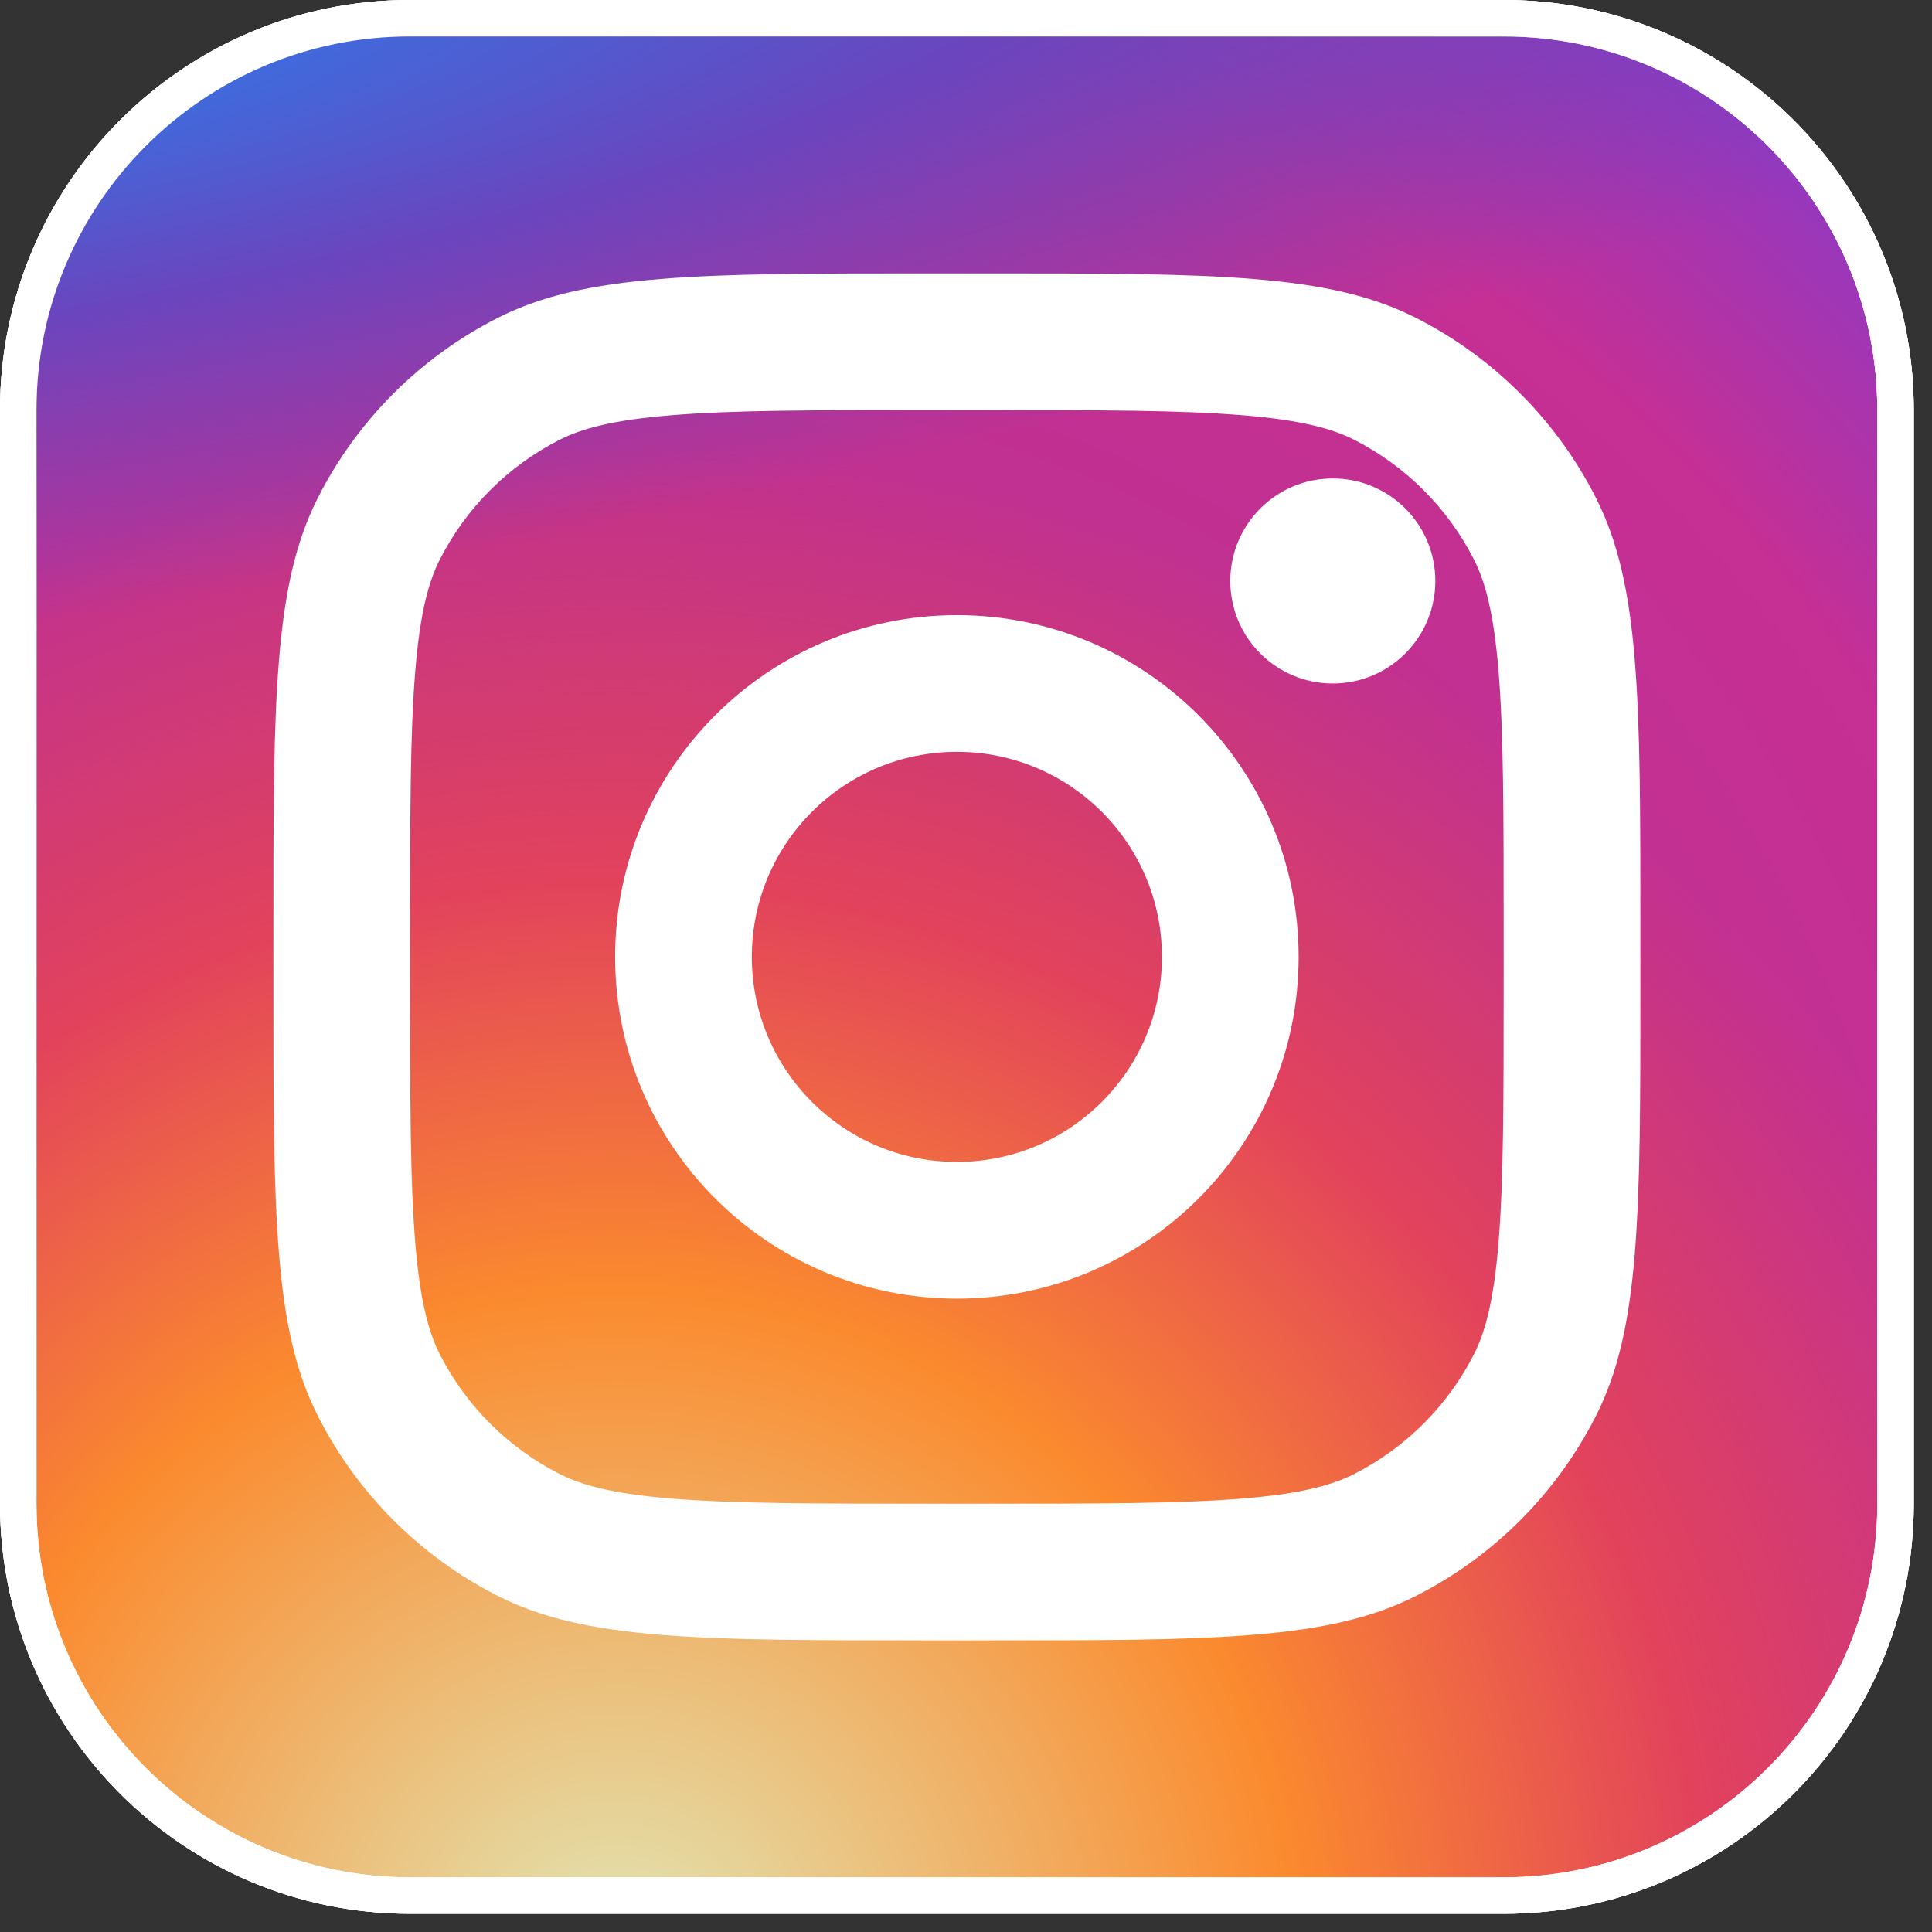 <svg width="53" height="53" viewBox="0 0 53 53" fill="none" xmlns="http://www.w3.org/2000/svg">
<rect x="0" y="0" width="53" height="53" fill="#333333" stroke="none"/>
<path d="M11.25 0.5H41.25C47.187 0.5 52 5.313 52 11.25V41.25C52 47.187 47.187 52 41.25 52H11.25C5.313 52 0.5 47.187 0.5 41.25V11.25C0.5 5.313 5.313 0.5 11.25 0.5Z" fill="url(#paint0_radial_399_1011)" stroke="white"/>
<path d="M11.25 0.5H41.25C47.187 0.5 52 5.313 52 11.25V41.25C52 47.187 47.187 52 41.25 52H11.25C5.313 52 0.5 47.187 0.5 41.25V11.25C0.5 5.313 5.313 0.5 11.25 0.5Z" fill="url(#paint1_radial_399_1011)" stroke="white"/>
<path d="M11.25 0.5H41.25C47.187 0.5 52 5.313 52 11.25V41.25C52 47.187 47.187 52 41.25 52H11.25C5.313 52 0.5 47.187 0.5 41.25V11.25C0.5 5.313 5.313 0.5 11.25 0.5Z" fill="url(#paint2_radial_399_1011)" stroke="white"/>
<path d="M38.875 15.938C38.875 17.215 37.84 18.25 36.562 18.25C35.285 18.25 34.25 17.215 34.25 15.938C34.25 14.66 35.285 13.625 36.562 13.625C37.84 13.625 38.875 14.66 38.875 15.938Z" fill="white" stroke="white"/>
<path d="M35.125 26.25C35.125 31.151 31.151 35.125 26.25 35.125C21.349 35.125 17.375 31.151 17.375 26.25C17.375 21.349 21.349 17.375 26.25 17.375C31.151 17.375 35.125 21.349 35.125 26.25ZM26.25 32.375C29.633 32.375 32.375 29.633 32.375 26.25C32.375 22.867 29.633 20.125 26.25 20.125C22.867 20.125 20.125 22.867 20.125 26.25C20.125 29.633 22.867 32.375 26.25 32.375Z" fill="white" stroke="white"/>
<path d="M9.172 13.87L9.172 13.87C10.202 11.847 11.847 10.202 13.87 9.172L13.87 9.172C14.991 8.6 16.307 8.302 18.152 8.152C20.003 8 22.341 8 25.5 8H27C30.159 8 32.497 8 34.348 8.152C36.193 8.302 37.509 8.6 38.63 9.172L38.63 9.172C40.653 10.202 42.298 11.847 43.328 13.87L43.328 13.87C43.9 14.991 44.198 16.307 44.348 18.152C44.5 20.003 44.5 22.341 44.5 25.5V27C44.5 30.159 44.5 32.497 44.348 34.348C44.198 36.193 43.9 37.509 43.328 38.63L43.328 38.63C42.298 40.653 40.653 42.298 38.63 43.328L38.63 43.328C37.509 43.9 36.193 44.198 34.348 44.348C32.497 44.5 30.159 44.5 27 44.5H25.5C22.341 44.5 20.003 44.5 18.152 44.348C16.307 44.198 14.991 43.9 13.87 43.328L13.87 43.328C11.847 42.298 10.202 40.653 9.172 38.63L9.172 38.63C8.6 37.509 8.302 36.193 8.152 34.348C8 32.497 8 30.159 8 27V25.5C8 22.341 8 20.003 8.152 18.152C8.302 16.307 8.6 14.991 9.172 13.87ZM37.382 11.622L37.382 11.622C36.713 11.281 35.799 11.029 34.124 10.893C32.411 10.752 30.204 10.75 27 10.75H25.5C22.296 10.75 20.089 10.752 18.376 10.893L18.416 11.391L18.376 10.893C16.701 11.029 15.787 11.281 15.118 11.622L15.118 11.622C13.613 12.389 12.389 13.613 11.622 15.118L11.622 15.118C11.281 15.787 11.029 16.701 10.893 18.376L11.294 18.409L10.893 18.376C10.752 20.089 10.75 22.296 10.75 25.5V27C10.75 30.204 10.752 32.411 10.893 34.124C11.029 35.799 11.281 36.713 11.622 37.382L11.622 37.382C12.389 38.887 13.613 40.111 15.118 40.878C15.787 41.219 16.701 41.471 18.376 41.608C20.089 41.747 22.296 41.75 25.5 41.75H27C30.204 41.75 32.411 41.747 34.124 41.608C35.799 41.471 36.713 41.219 37.382 40.878C38.887 40.111 40.111 38.887 40.878 37.382C41.219 36.713 41.471 35.799 41.608 34.124C41.747 32.411 41.75 30.204 41.75 27V25.5C41.75 22.296 41.747 20.089 41.608 18.376C41.471 16.701 41.219 15.787 40.878 15.118C40.111 13.613 38.887 12.389 37.382 11.622Z" fill="white" stroke="white"/>
<defs>
<radialGradient id="paint0_radial_399_1011" cx="0" cy="0" r="1" gradientUnits="userSpaceOnUse" gradientTransform="translate(18.75 39.375) rotate(-55.376) scale(47.849)">
<stop stop-color="#B13589"/>
<stop offset="0.793" stop-color="#C62F94"/>
<stop offset="1" stop-color="#8A3AC8"/>
</radialGradient>
<radialGradient id="paint1_radial_399_1011" cx="0" cy="0" r="1" gradientUnits="userSpaceOnUse" gradientTransform="translate(16.875 54.375) rotate(-65.136) scale(42.364)">
<stop stop-color="#E0E8B7"/>
<stop offset="0.445" stop-color="#FB8A2E"/>
<stop offset="0.715" stop-color="#E2425C"/>
<stop offset="1" stop-color="#E2425C" stop-opacity="0"/>
</radialGradient>
<radialGradient id="paint2_radial_399_1011" cx="0" cy="0" r="1" gradientUnits="userSpaceOnUse" gradientTransform="translate(-2.812 1.875) rotate(-8.13) scale(72.92 15.597)">
<stop offset="0.157" stop-color="#406ADC"/>
<stop offset="0.468" stop-color="#6A45BE"/>
<stop offset="1" stop-color="#6A45BE" stop-opacity="0"/>
</radialGradient>
</defs>
</svg>
